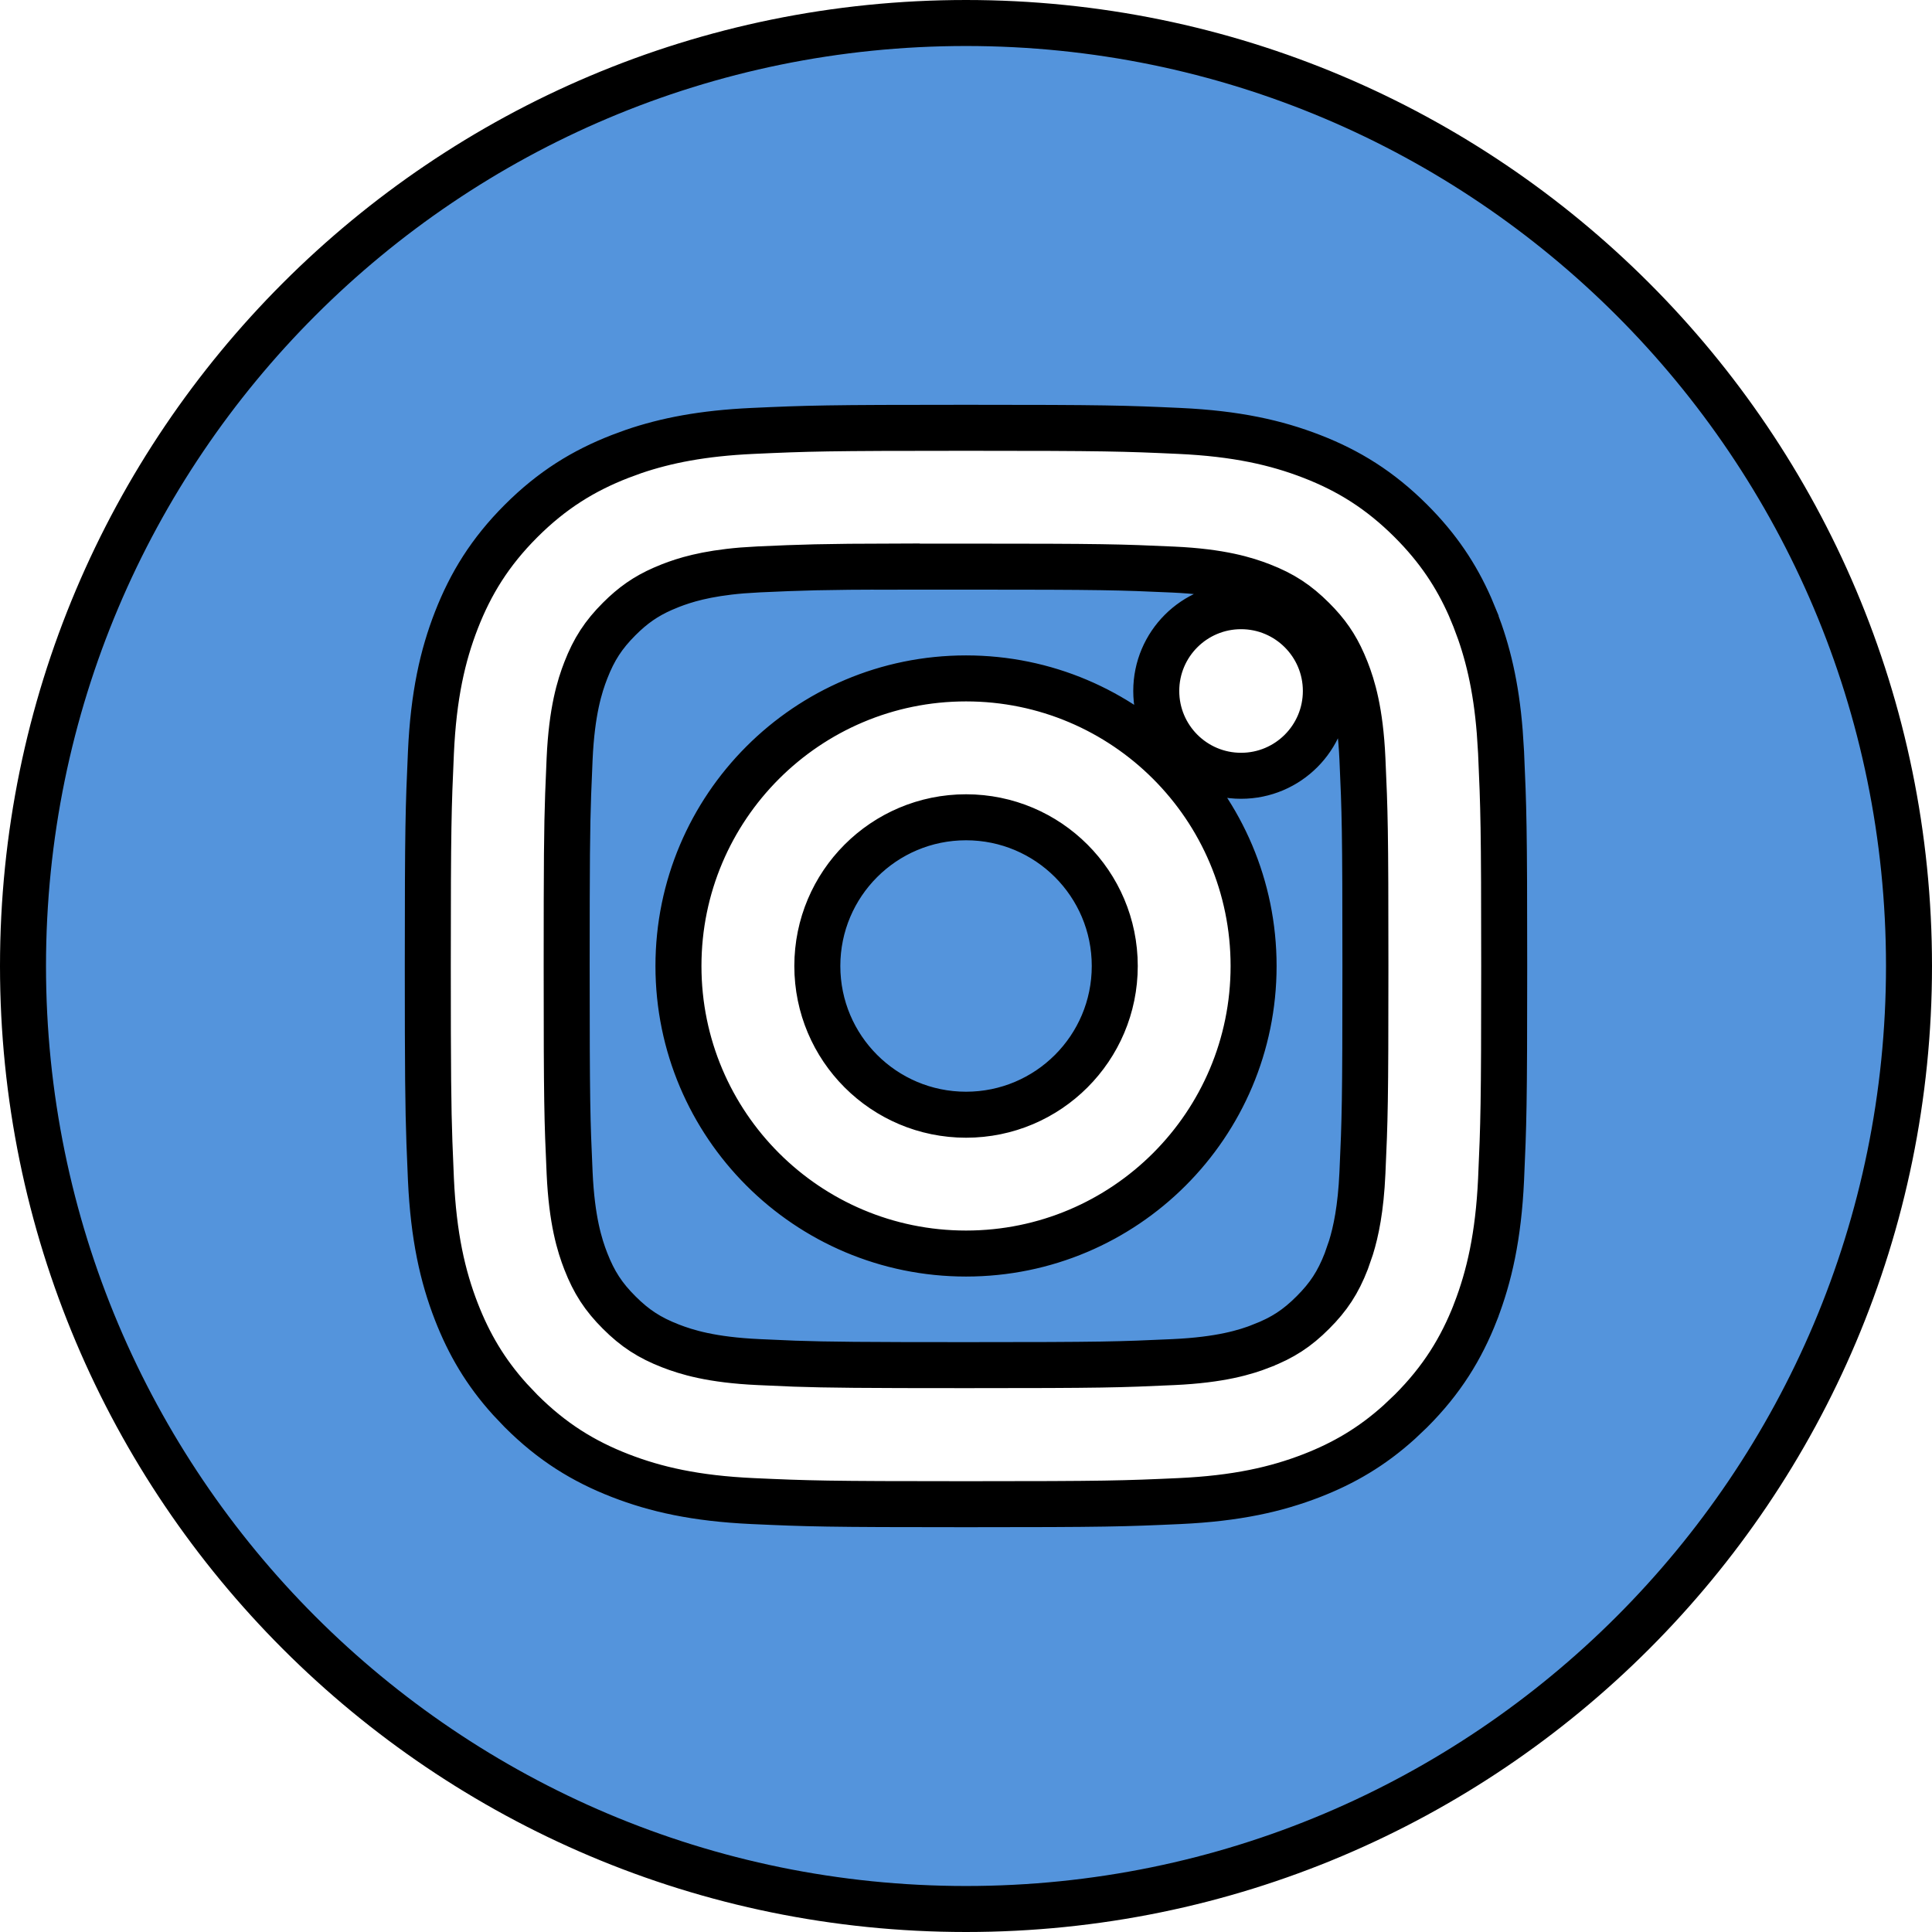 <svg width="42" height="42" viewBox="0 0 42 42" fill="none" xmlns="http://www.w3.org/2000/svg">
<path d="M21 0.5C32.322 0.5 41.5 9.678 41.5 21C41.5 32.322 32.322 41.5 21 41.5C9.678 41.5 0.5 32.322 0.5 21C0.5 9.678 9.678 0.5 21 0.5ZM21.001 9.3C17.957 9.3 17.566 9.313 16.36 9.368C15.276 9.418 14.476 9.576 13.777 9.814L13.483 9.922C12.687 10.231 12.002 10.651 11.327 11.326C10.652 12.001 10.232 12.686 9.922 13.481C9.622 14.251 9.424 15.12 9.368 16.359C9.314 17.565 9.3 17.956 9.3 21C9.3 23.283 9.308 24.073 9.335 24.834L9.368 25.64C9.425 26.879 9.623 27.748 9.922 28.517C10.193 29.213 10.548 29.825 11.085 30.419L11.326 30.673C12.001 31.348 12.686 31.769 13.482 32.078C14.252 32.377 15.12 32.575 16.359 32.632C17.565 32.687 17.956 32.7 21 32.7C24.044 32.7 24.434 32.687 25.64 32.632C26.879 32.575 27.748 32.377 28.518 32.078C29.215 31.807 29.825 31.451 30.419 30.914L30.673 30.673C31.348 29.998 31.768 29.313 32.078 28.518V28.516C32.375 27.747 32.574 26.879 32.632 25.641V25.64C32.686 24.434 32.7 24.044 32.7 21C32.7 17.956 32.686 17.565 32.632 16.359V16.358L32.603 15.91C32.523 14.904 32.338 14.155 32.078 13.483V13.482L31.956 13.188C31.659 12.515 31.264 11.917 30.673 11.326C29.997 10.651 29.314 10.231 28.517 9.922C27.746 9.623 26.877 9.425 25.638 9.368C24.432 9.313 24.043 9.3 21.001 9.3ZM19.496 12.319L19.997 12.318H21.001C23.989 12.318 24.335 12.329 25.504 12.382C26.541 12.429 27.081 12.6 27.426 12.734C27.884 12.912 28.198 13.118 28.54 13.46C28.84 13.759 29.034 14.038 29.197 14.41L29.266 14.575C29.4 14.92 29.571 15.459 29.618 16.496C29.671 17.665 29.683 18.011 29.683 20.997C29.683 23.984 29.671 24.33 29.618 25.499C29.583 26.277 29.477 26.774 29.37 27.12L29.266 27.42C29.088 27.878 28.883 28.192 28.54 28.534C28.198 28.877 27.884 29.081 27.426 29.259L27.425 29.26C27.081 29.394 26.541 29.564 25.504 29.611C24.335 29.665 23.989 29.677 21.001 29.677C18.759 29.677 18.005 29.67 17.274 29.645L16.498 29.611C15.461 29.564 14.922 29.393 14.576 29.259C14.118 29.081 13.803 28.876 13.461 28.534C13.118 28.192 12.914 27.878 12.735 27.419C12.601 27.074 12.43 26.535 12.383 25.498C12.33 24.329 12.319 23.983 12.319 20.995C12.319 18.754 12.325 17.999 12.351 17.27L12.383 16.493C12.43 15.457 12.601 14.917 12.735 14.572C12.913 14.114 13.118 13.799 13.461 13.456C13.76 13.157 14.039 12.962 14.411 12.799L14.577 12.73C14.879 12.613 15.329 12.468 16.132 12.401L16.498 12.378C17.434 12.336 17.842 12.32 19.496 12.316V12.319ZM21.001 14.748C17.549 14.748 14.749 17.548 14.749 21C14.749 24.453 17.549 27.251 21.001 27.251C24.453 27.251 27.252 24.453 27.252 21C27.252 17.548 24.453 14.748 21.001 14.748ZM21.001 17.767C22.787 17.767 24.234 19.214 24.234 21C24.234 22.786 22.787 24.233 21.001 24.233C19.215 24.233 17.768 22.786 17.768 21C17.768 19.214 19.215 17.767 21.001 17.767ZM26.98 13.178C25.962 13.178 25.136 14.003 25.136 15.021C25.136 16.04 25.962 16.865 26.98 16.865C27.998 16.865 28.823 16.04 28.823 15.021C28.823 14.003 27.997 13.178 26.98 13.178Z" fill="#5494DC" stroke="black"/>
</svg>
